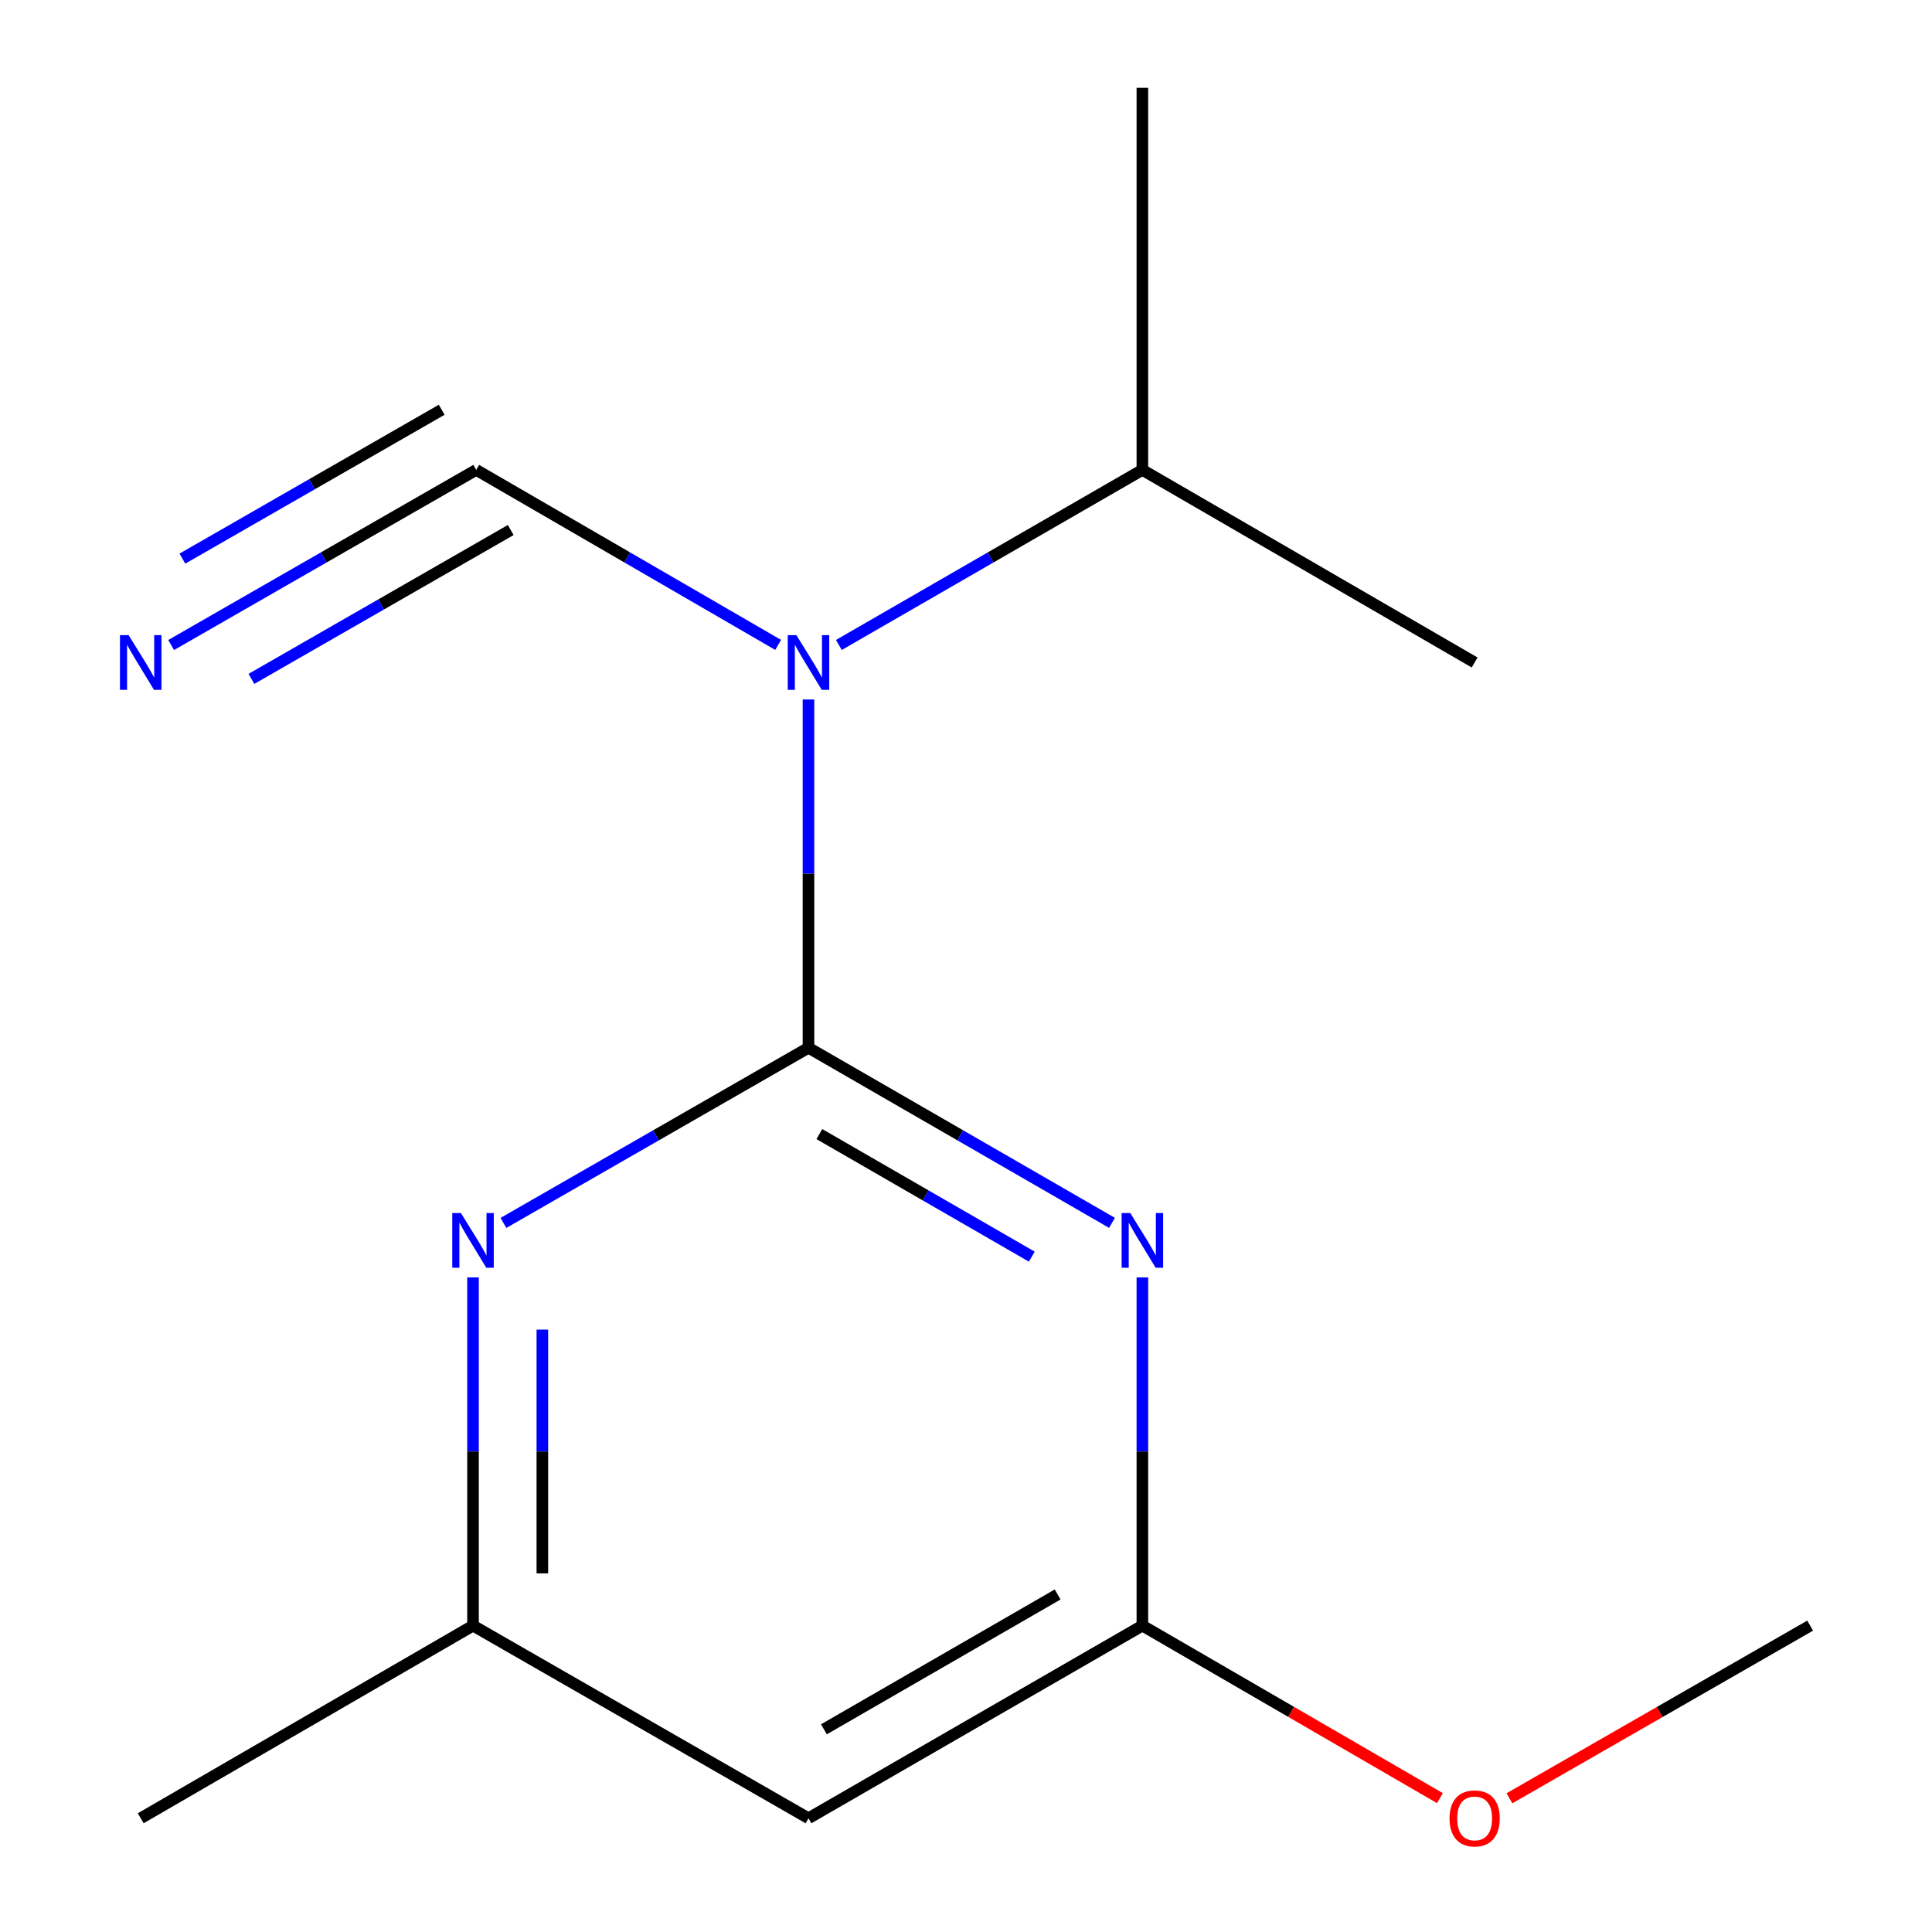 <?xml version='1.0' encoding='iso-8859-1'?>
<svg version='1.1' baseProfile='full'
              xmlns='http://www.w3.org/2000/svg'
                      xmlns:rdkit='http://www.rdkit.org/xml'
                      xmlns:xlink='http://www.w3.org/1999/xlink'
                  xml:space='preserve'
width='1000px' height='1000px' viewBox='0 0 1000 1000'>
<!-- END OF HEADER -->
<rect style='opacity:1.0;fill:#FFFFFF;stroke:none' width='1000' height='1000' x='0' y='0'> </rect>
<path class='bond-0' d='M 418.471,542.319 L 497.017,587.636' style='fill:none;fill-rule:evenodd;stroke:#000000;stroke-width:6px;stroke-linecap:butt;stroke-linejoin:miter;stroke-opacity:1' />
<path class='bond-0' d='M 497.017,587.636 L 575.562,632.952' style='fill:none;fill-rule:evenodd;stroke:#0000FF;stroke-width:6px;stroke-linecap:butt;stroke-linejoin:miter;stroke-opacity:1' />
<path class='bond-0' d='M 424.1,586.999 L 479.082,618.721' style='fill:none;fill-rule:evenodd;stroke:#000000;stroke-width:6px;stroke-linecap:butt;stroke-linejoin:miter;stroke-opacity:1' />
<path class='bond-0' d='M 479.082,618.721 L 534.064,650.442' style='fill:none;fill-rule:evenodd;stroke:#0000FF;stroke-width:6px;stroke-linecap:butt;stroke-linejoin:miter;stroke-opacity:1' />
<path class='bond-1' d='M 418.471,542.319 L 418.471,452.184' style='fill:none;fill-rule:evenodd;stroke:#000000;stroke-width:6px;stroke-linecap:butt;stroke-linejoin:miter;stroke-opacity:1' />
<path class='bond-1' d='M 418.471,452.184 L 418.471,362.049' style='fill:none;fill-rule:evenodd;stroke:#0000FF;stroke-width:6px;stroke-linecap:butt;stroke-linejoin:miter;stroke-opacity:1' />
<path class='bond-2' d='M 418.471,542.319 L 339.526,587.652' style='fill:none;fill-rule:evenodd;stroke:#000000;stroke-width:6px;stroke-linecap:butt;stroke-linejoin:miter;stroke-opacity:1' />
<path class='bond-2' d='M 339.526,587.652 L 260.581,632.985' style='fill:none;fill-rule:evenodd;stroke:#0000FF;stroke-width:6px;stroke-linecap:butt;stroke-linejoin:miter;stroke-opacity:1' />
<path class='bond-4' d='M 591.29,661.172 L 591.29,751.297' style='fill:none;fill-rule:evenodd;stroke:#0000FF;stroke-width:6px;stroke-linecap:butt;stroke-linejoin:miter;stroke-opacity:1' />
<path class='bond-4' d='M 591.29,751.297 L 591.29,841.422' style='fill:none;fill-rule:evenodd;stroke:#000000;stroke-width:6px;stroke-linecap:butt;stroke-linejoin:miter;stroke-opacity:1' />
<path class='bond-3' d='M 402.762,333.797 L 324.626,288.506' style='fill:none;fill-rule:evenodd;stroke:#0000FF;stroke-width:6px;stroke-linecap:butt;stroke-linejoin:miter;stroke-opacity:1' />
<path class='bond-3' d='M 324.626,288.506 L 246.49,243.215' style='fill:none;fill-rule:evenodd;stroke:#000000;stroke-width:6px;stroke-linecap:butt;stroke-linejoin:miter;stroke-opacity:1' />
<path class='bond-8' d='M 434.199,333.831 L 512.745,288.523' style='fill:none;fill-rule:evenodd;stroke:#0000FF;stroke-width:6px;stroke-linecap:butt;stroke-linejoin:miter;stroke-opacity:1' />
<path class='bond-8' d='M 512.745,288.523 L 591.29,243.215' style='fill:none;fill-rule:evenodd;stroke:#000000;stroke-width:6px;stroke-linecap:butt;stroke-linejoin:miter;stroke-opacity:1' />
<path class='bond-7' d='M 244.835,661.172 L 244.835,751.297' style='fill:none;fill-rule:evenodd;stroke:#0000FF;stroke-width:6px;stroke-linecap:butt;stroke-linejoin:miter;stroke-opacity:1' />
<path class='bond-7' d='M 244.835,751.297 L 244.835,841.422' style='fill:none;fill-rule:evenodd;stroke:#000000;stroke-width:6px;stroke-linecap:butt;stroke-linejoin:miter;stroke-opacity:1' />
<path class='bond-7' d='M 280.723,688.209 L 280.723,751.297' style='fill:none;fill-rule:evenodd;stroke:#0000FF;stroke-width:6px;stroke-linecap:butt;stroke-linejoin:miter;stroke-opacity:1' />
<path class='bond-7' d='M 280.723,751.297 L 280.723,814.385' style='fill:none;fill-rule:evenodd;stroke:#000000;stroke-width:6px;stroke-linecap:butt;stroke-linejoin:miter;stroke-opacity:1' />
<path class='bond-5' d='M 246.49,243.215 L 167.535,288.54' style='fill:none;fill-rule:evenodd;stroke:#000000;stroke-width:6px;stroke-linecap:butt;stroke-linejoin:miter;stroke-opacity:1' />
<path class='bond-5' d='M 167.535,288.54 L 88.579,333.864' style='fill:none;fill-rule:evenodd;stroke:#0000FF;stroke-width:6px;stroke-linecap:butt;stroke-linejoin:miter;stroke-opacity:1' />
<path class='bond-5' d='M 228.623,212.091 L 161.511,250.617' style='fill:none;fill-rule:evenodd;stroke:#000000;stroke-width:6px;stroke-linecap:butt;stroke-linejoin:miter;stroke-opacity:1' />
<path class='bond-5' d='M 161.511,250.617 L 94.399,289.143' style='fill:none;fill-rule:evenodd;stroke:#0000FF;stroke-width:6px;stroke-linecap:butt;stroke-linejoin:miter;stroke-opacity:1' />
<path class='bond-5' d='M 264.357,274.339 L 197.245,312.865' style='fill:none;fill-rule:evenodd;stroke:#000000;stroke-width:6px;stroke-linecap:butt;stroke-linejoin:miter;stroke-opacity:1' />
<path class='bond-5' d='M 197.245,312.865 L 130.133,351.391' style='fill:none;fill-rule:evenodd;stroke:#0000FF;stroke-width:6px;stroke-linecap:butt;stroke-linejoin:miter;stroke-opacity:1' />
<path class='bond-9' d='M 591.29,841.422 L 668.296,886.067' style='fill:none;fill-rule:evenodd;stroke:#000000;stroke-width:6px;stroke-linecap:butt;stroke-linejoin:miter;stroke-opacity:1' />
<path class='bond-9' d='M 668.296,886.067 L 745.302,930.712' style='fill:none;fill-rule:evenodd;stroke:#FF0000;stroke-width:6px;stroke-linecap:butt;stroke-linejoin:miter;stroke-opacity:1' />
<path class='bond-14' d='M 591.29,841.422 L 418.471,941.13' style='fill:none;fill-rule:evenodd;stroke:#000000;stroke-width:6px;stroke-linecap:butt;stroke-linejoin:miter;stroke-opacity:1' />
<path class='bond-14' d='M 547.433,825.294 L 426.46,895.089' style='fill:none;fill-rule:evenodd;stroke:#000000;stroke-width:6px;stroke-linecap:butt;stroke-linejoin:miter;stroke-opacity:1' />
<path class='bond-6' d='M 418.471,941.13 L 244.835,841.422' style='fill:none;fill-rule:evenodd;stroke:#000000;stroke-width:6px;stroke-linecap:butt;stroke-linejoin:miter;stroke-opacity:1' />
<path class='bond-10' d='M 244.835,841.422 L 72.834,941.13' style='fill:none;fill-rule:evenodd;stroke:#000000;stroke-width:6px;stroke-linecap:butt;stroke-linejoin:miter;stroke-opacity:1' />
<path class='bond-11' d='M 591.29,243.215 L 763.272,342.903' style='fill:none;fill-rule:evenodd;stroke:#000000;stroke-width:6px;stroke-linecap:butt;stroke-linejoin:miter;stroke-opacity:1' />
<path class='bond-12' d='M 591.29,243.215 L 591.29,45.455' style='fill:none;fill-rule:evenodd;stroke:#000000;stroke-width:6px;stroke-linecap:butt;stroke-linejoin:miter;stroke-opacity:1' />
<path class='bond-13' d='M 781.278,930.792 L 859.103,886.107' style='fill:none;fill-rule:evenodd;stroke:#FF0000;stroke-width:6px;stroke-linecap:butt;stroke-linejoin:miter;stroke-opacity:1' />
<path class='bond-13' d='M 859.103,886.107 L 936.928,841.422' style='fill:none;fill-rule:evenodd;stroke:#000000;stroke-width:6px;stroke-linecap:butt;stroke-linejoin:miter;stroke-opacity:1' />
<path  class='atom-1' d='M 585.03 627.867
L 594.31 642.867
Q 595.23 644.347, 596.71 647.027
Q 598.19 649.707, 598.27 649.867
L 598.27 627.867
L 602.03 627.867
L 602.03 656.187
L 598.15 656.187
L 588.19 639.787
Q 587.03 637.867, 585.79 635.667
Q 584.59 633.467, 584.23 632.787
L 584.23 656.187
L 580.55 656.187
L 580.55 627.867
L 585.03 627.867
' fill='#0000FF'/>
<path  class='atom-2' d='M 412.211 328.743
L 421.491 343.743
Q 422.411 345.223, 423.891 347.903
Q 425.371 350.583, 425.451 350.743
L 425.451 328.743
L 429.211 328.743
L 429.211 357.063
L 425.331 357.063
L 415.371 340.663
Q 414.211 338.743, 412.971 336.543
Q 411.771 334.343, 411.411 333.663
L 411.411 357.063
L 407.731 357.063
L 407.731 328.743
L 412.211 328.743
' fill='#0000FF'/>
<path  class='atom-3' d='M 238.575 627.867
L 247.855 642.867
Q 248.775 644.347, 250.255 647.027
Q 251.735 649.707, 251.815 649.867
L 251.815 627.867
L 255.575 627.867
L 255.575 656.187
L 251.695 656.187
L 241.735 639.787
Q 240.575 637.867, 239.335 635.667
Q 238.135 633.467, 237.775 632.787
L 237.775 656.187
L 234.095 656.187
L 234.095 627.867
L 238.575 627.867
' fill='#0000FF'/>
<path  class='atom-6' d='M 66.573 328.743
L 75.853 343.743
Q 76.773 345.223, 78.254 347.903
Q 79.734 350.583, 79.814 350.743
L 79.814 328.743
L 83.573 328.743
L 83.573 357.063
L 79.694 357.063
L 69.734 340.663
Q 68.573 338.743, 67.334 336.543
Q 66.133 334.343, 65.773 333.663
L 65.773 357.063
L 62.093 357.063
L 62.093 328.743
L 66.573 328.743
' fill='#0000FF'/>
<path  class='atom-10' d='M 750.272 941.21
Q 750.272 934.41, 753.632 930.61
Q 756.992 926.81, 763.272 926.81
Q 769.552 926.81, 772.912 930.61
Q 776.272 934.41, 776.272 941.21
Q 776.272 948.09, 772.872 952.01
Q 769.472 955.89, 763.272 955.89
Q 757.032 955.89, 753.632 952.01
Q 750.272 948.13, 750.272 941.21
M 763.272 952.69
Q 767.592 952.69, 769.912 949.81
Q 772.272 946.89, 772.272 941.21
Q 772.272 935.65, 769.912 932.85
Q 767.592 930.01, 763.272 930.01
Q 758.952 930.01, 756.592 932.81
Q 754.272 935.61, 754.272 941.21
Q 754.272 946.93, 756.592 949.81
Q 758.952 952.69, 763.272 952.69
' fill='#FF0000'/>
</svg>
